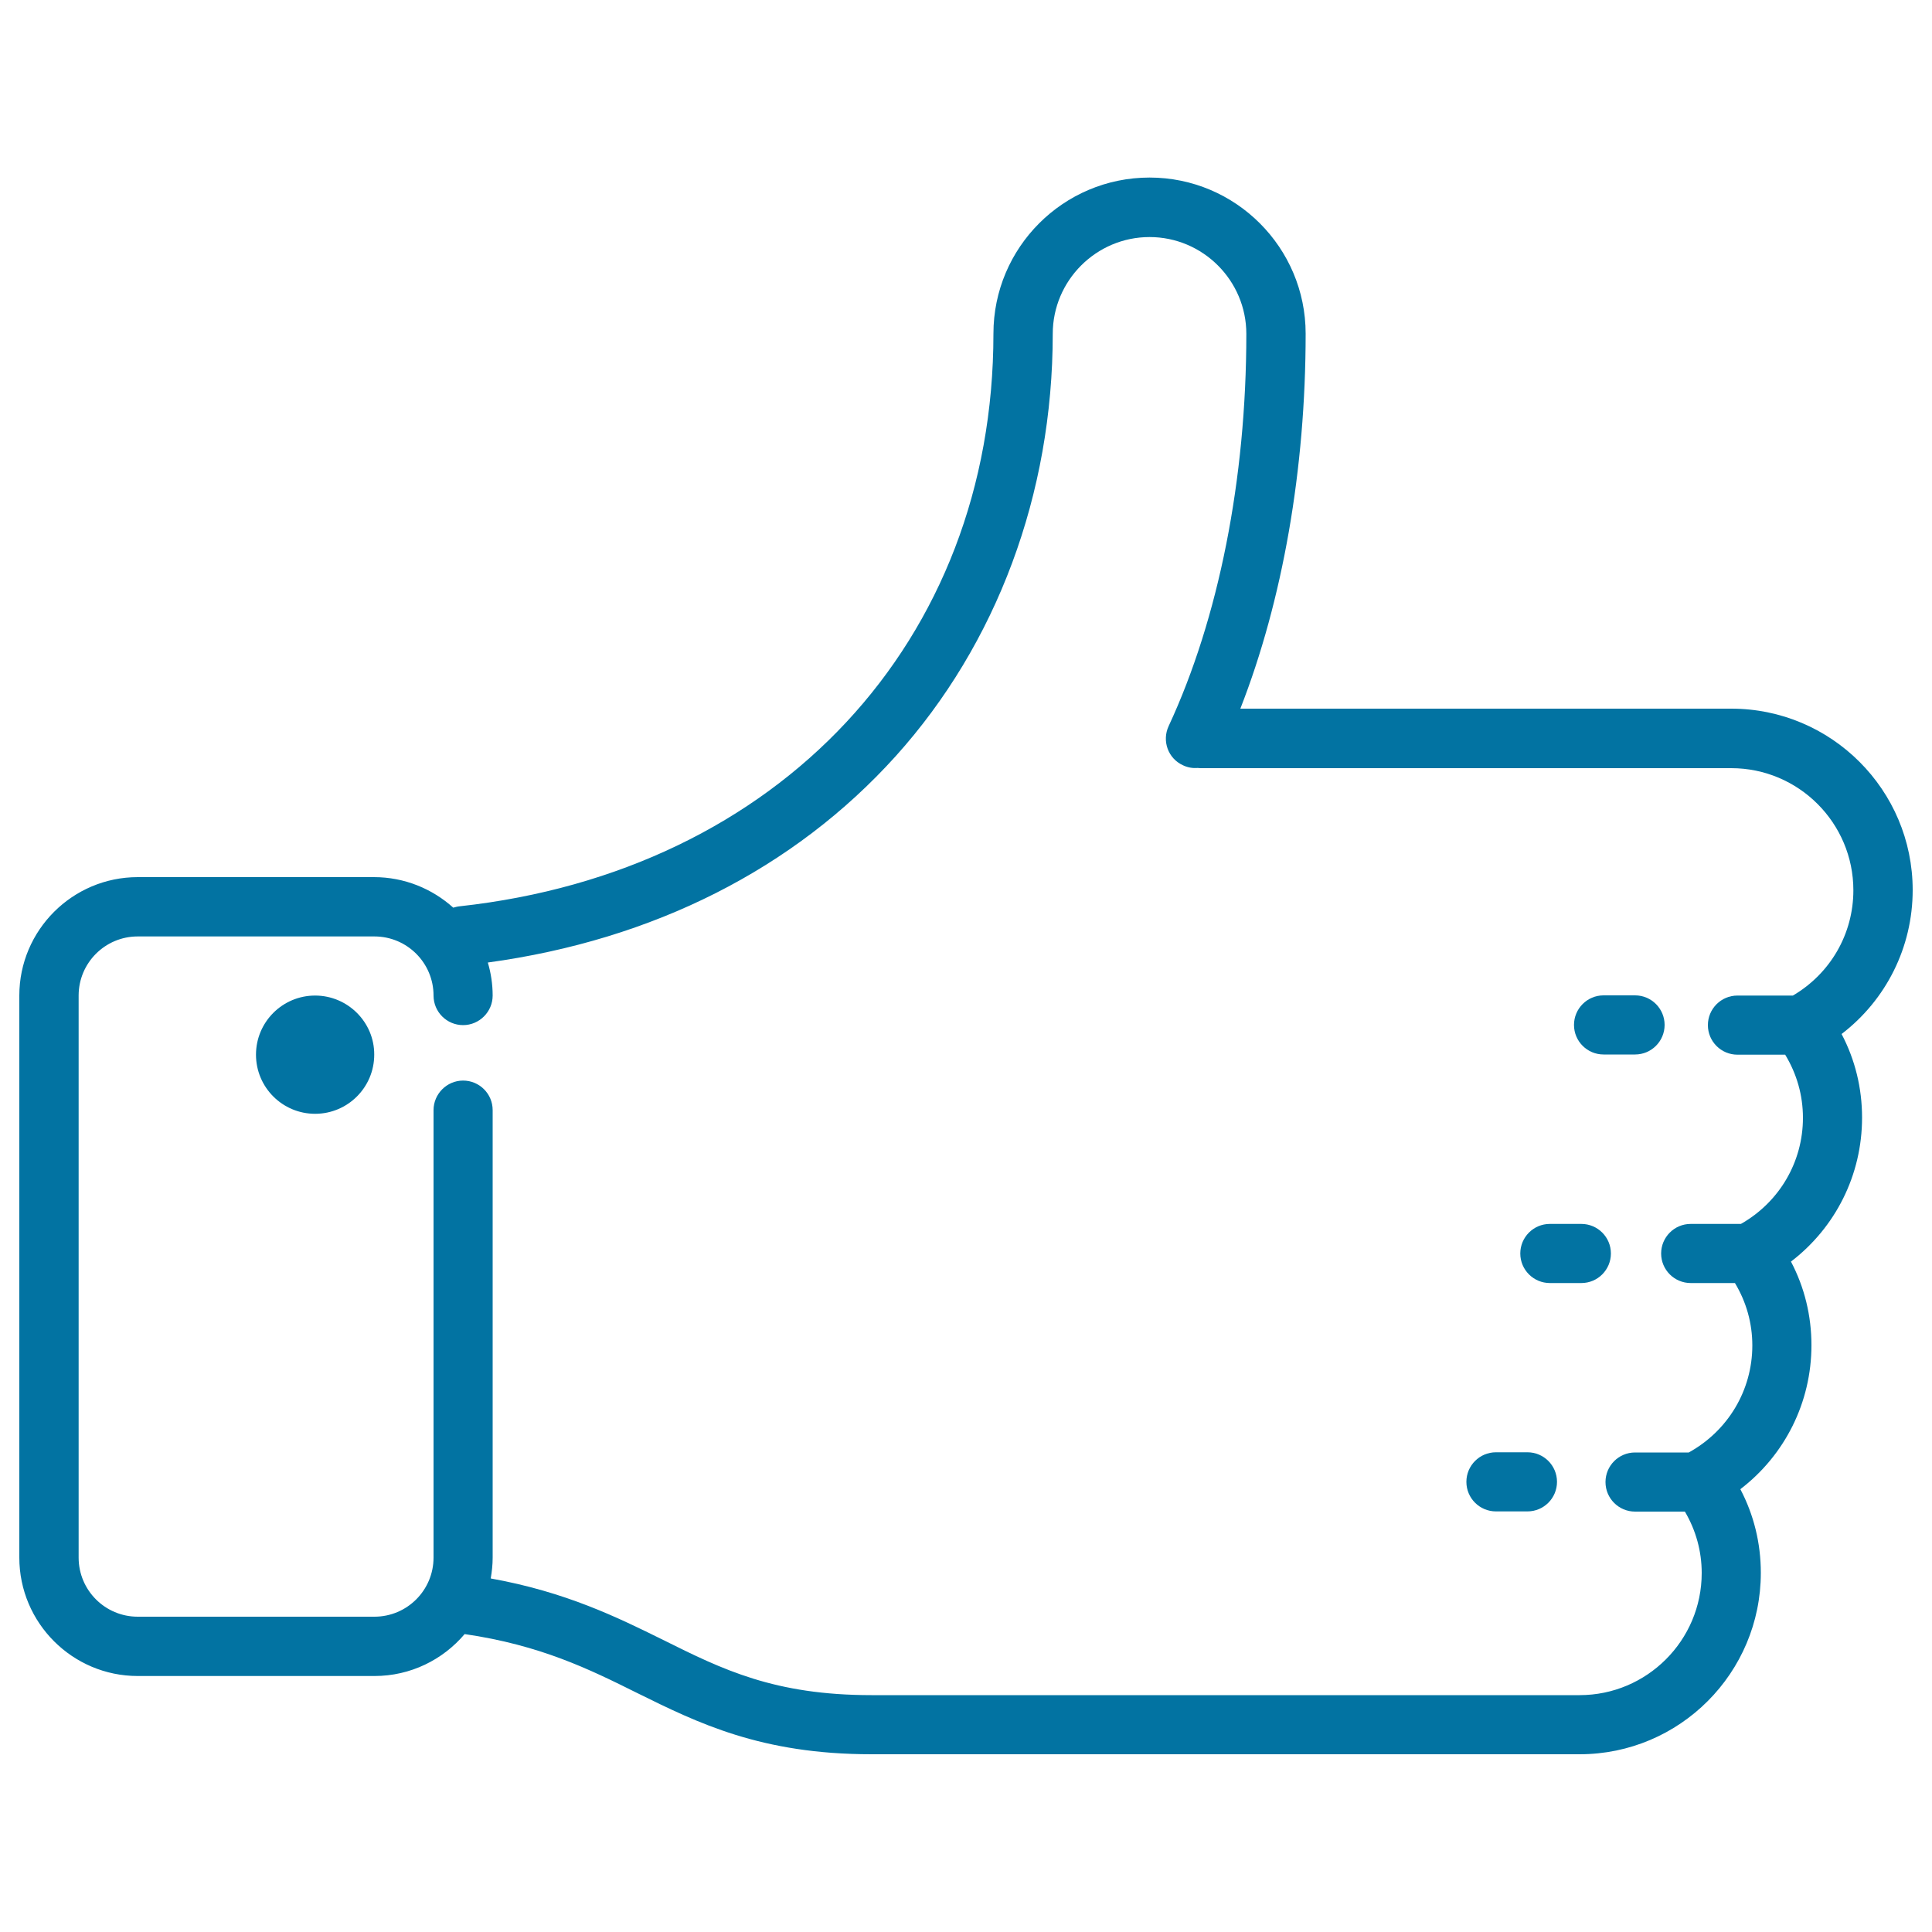 <svg xmlns="http://www.w3.org/2000/svg" viewBox="0 0 1000 1000" style="fill:#0273a2">
<title>Like SVG icon</title>
<g><path d="M963.8,578.5c0-15.3-3.6-30-10.6-43.3c23-17.6,36.8-44.9,36.8-74.5c0-51.8-42.1-93.9-93.9-93.9H642c21.9-56,33.8-123.9,33.8-194.1c0-44.5-36.2-80.8-80.8-80.8s-80.8,36.2-80.8,80.8c0,159.2-111,278.3-276.3,296.4c-1.1,0.1-2.2,0.4-3.3,0.7c-10.9-9.8-25.3-15.8-41-15.8H71.3c-33.8,0-61.3,27.5-61.3,61.3v290.9c0,33.8,27.5,61.3,61.3,61.3h122.5c18.7,0,35.4-8.4,46.7-21.7c39.2,5.7,64.6,18.2,89.1,30.4c31.6,15.6,64.2,31.8,121.5,31.8h366.5c51.8,0,93.8-42.1,93.8-93.9c0-15.3-3.6-30-10.6-43.3c23-17.6,36.8-44.9,36.8-74.5c0-15.3-3.6-30-10.6-43.3C950,635.4,963.8,608.2,963.8,578.5z M901.1,633.5h-26c-8.5,0-15.3,6.9-15.3,15.3c0,8.5,6.9,15.3,15.3,15.3H898c5.9,9.8,9,20.8,9,32.3c0,23.2-12.6,44.2-32.9,55.4h-27.8c-8.5,0-15.3,6.9-15.3,15.3c0,8.5,6.9,15.3,15.3,15.3h25.8c5.7,9.7,8.7,20.5,8.7,31.8c0,34.9-28.4,63.2-63.2,63.2H451.1c-50.2,0-77-13.2-107.9-28.6C319.5,837.1,292.9,824,254,817c0.6-3.5,1-7.1,1-10.8V574.6c0-8.5-6.9-15.3-15.3-15.3s-15.3,6.9-15.3,15.3v231.6c0,16.9-13.7,30.6-30.6,30.6H71.3c-16.9,0-30.6-13.7-30.6-30.6V515.3c0-16.9,13.7-30.6,30.6-30.6h122.5c16.9,0,30.6,13.7,30.6,30.6c0,8.5,6.9,15.3,15.3,15.3s15.3-6.9,15.3-15.3c0-5.9-0.9-11.7-2.5-17.1c85.7-11.7,158.5-48.5,211.1-106.8c52.4-58.2,81.3-135.8,81.3-218.6c0-27.6,22.5-50.1,50.1-50.1s50.1,22.5,50.1,50.1c0,75.2-14.3,147.3-40.2,203c-3.6,7.7-0.3,16.8,7.4,20.3c2.5,1.2,5.1,1.6,7.7,1.4c0.4,0,0.8,0.1,1.2,0.1h274.9c34.9,0,63.2,28.4,63.2,63.2c0,22.6-11.9,43.1-31.3,54.5h-28.7c-8.5,0-15.3,6.9-15.3,15.3c0,8.5,6.9,15.3,15.3,15.3H924c6,9.9,9.2,21,9.2,32.7C933.2,601.4,921,622.2,901.1,633.5z"/><path d="M818.5,633.5h-16.3c-8.5,0-15.3,6.9-15.3,15.3c0,8.5,6.9,15.3,15.3,15.3h16.3c8.5,0,15.3-6.9,15.3-15.3C833.8,640.3,826.9,633.5,818.5,633.5z"/><path d="M846.3,515.2H830c-8.5,0-15.3,6.9-15.3,15.3c0,8.5,6.9,15.3,15.3,15.3h16.3c8.5,0,15.3-6.9,15.3-15.3C861.6,522.1,854.8,515.2,846.3,515.2z"/><path d="M790.6,751.7h-16.3c-8.5,0-15.3,6.9-15.3,15.3c0,8.5,6.9,15.3,15.3,15.3h16.3c8.5,0,15.3-6.9,15.3-15.3C805.9,758.6,799.1,751.7,790.6,751.7z"/><path d="M163.1,515.3c-16.9,0-30.6,13.7-30.6,30.6c0,16.9,13.7,30.6,30.6,30.6s30.6-13.7,30.6-30.6C193.8,529.1,180,515.3,163.1,515.3z"/></g>
</svg>